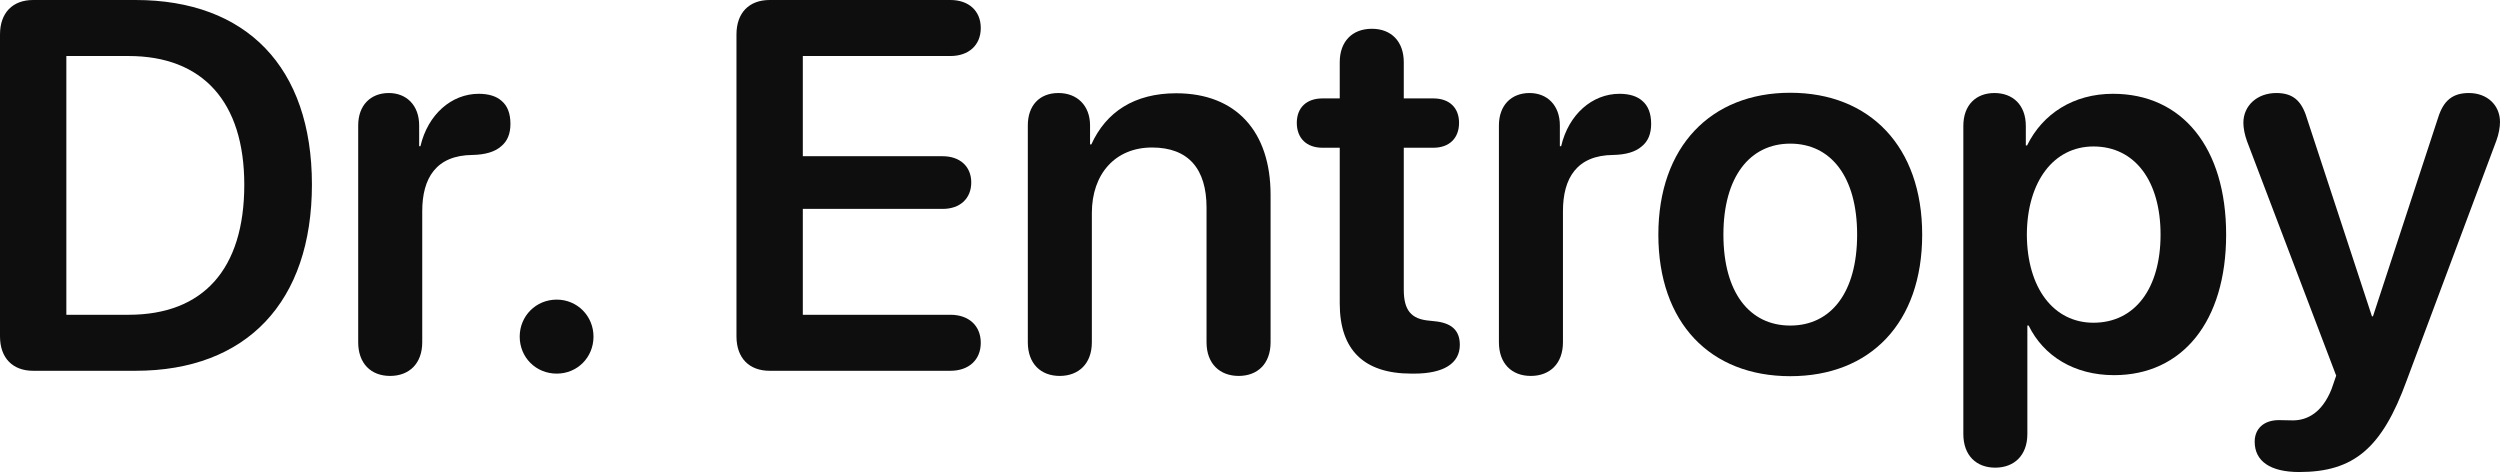 <svg width="143" height="27" viewBox="0 0 143 27" fill="none" xmlns="http://www.w3.org/2000/svg">
<path d="M1.897 21.209C0.721 21.209 0 20.474 0 19.239V1.97C0 0.735 0.721 0 1.897 0H7.752C14.091 0 17.842 3.836 17.842 10.553C17.842 17.27 14.106 21.209 7.752 21.209H1.897ZM3.795 18.005H7.354C11.62 18.005 13.973 15.403 13.973 10.568C13.973 5.82 11.591 3.204 7.354 3.204H3.795V18.005Z" fill="#0E0E0F"/>
<path d="M22.313 21.503C21.21 21.503 20.489 20.783 20.489 19.578V7.173C20.489 6.026 21.195 5.321 22.24 5.321C23.255 5.321 23.976 6.026 23.976 7.173V8.363H24.049C24.476 6.541 25.829 5.365 27.388 5.365C27.962 5.365 28.403 5.512 28.682 5.762C29.021 6.041 29.197 6.482 29.197 7.084C29.197 7.658 29.021 8.084 28.653 8.378C28.3 8.686 27.756 8.848 27.035 8.863C24.946 8.878 24.152 10.186 24.152 12.082V19.578C24.152 20.783 23.417 21.503 22.313 21.503Z" fill="#0E0E0F"/>
<path d="M31.845 21.371C30.653 21.371 29.727 20.445 29.727 19.254C29.727 18.078 30.653 17.138 31.845 17.138C33.022 17.138 33.948 18.078 33.948 19.254C33.948 20.445 33.022 21.371 31.845 21.371Z" fill="#0E0E0F"/>
<path d="M44.024 21.209C42.847 21.209 42.126 20.474 42.126 19.239V1.97C42.126 0.735 42.847 0 44.024 0H54.364C55.408 0 56.1 0.617 56.1 1.602C56.1 2.587 55.408 3.204 54.364 3.204H45.921V8.936H53.923C54.894 8.936 55.556 9.51 55.556 10.435C55.556 11.361 54.908 11.949 53.923 11.949H45.921V18.005H54.364C55.408 18.005 56.1 18.622 56.1 19.607C56.1 20.592 55.408 21.209 54.364 21.209H44.024Z" fill="#0E0E0F"/>
<path d="M60.615 21.503C59.542 21.503 58.791 20.812 58.791 19.578V7.173C58.791 6.041 59.453 5.321 60.542 5.321C61.616 5.321 62.351 6.041 62.351 7.173V8.26H62.425C63.263 6.408 64.881 5.335 67.278 5.335C70.72 5.335 72.677 7.54 72.677 11.141V19.578C72.677 20.812 71.927 21.503 70.853 21.503C69.779 21.503 69.014 20.812 69.014 19.578V11.876C69.014 9.671 67.985 8.437 65.896 8.437C63.792 8.437 62.454 9.95 62.454 12.184V19.578C62.454 20.812 61.689 21.503 60.615 21.503Z" fill="#0E0E0F"/>
<path d="M76.633 17.358V8.451H75.648C74.736 8.451 74.177 7.907 74.177 7.026C74.177 6.158 74.736 5.629 75.648 5.629H76.633V3.557C76.633 2.381 77.339 1.646 78.472 1.646C79.59 1.646 80.296 2.381 80.296 3.557V5.629H81.987C82.899 5.629 83.458 6.158 83.458 7.026C83.458 7.907 82.899 8.451 81.987 8.451H80.296V16.564C80.296 17.74 80.708 18.255 81.767 18.343L82.032 18.372C83.002 18.46 83.502 18.872 83.502 19.725C83.502 20.797 82.561 21.371 80.884 21.371H80.737C78.016 21.371 76.633 20.018 76.633 17.358Z" fill="#0E0E0F"/>
<path d="M87.562 21.503C86.459 21.503 85.738 20.783 85.738 19.578V7.173C85.738 6.026 86.444 5.321 87.489 5.321C88.504 5.321 89.224 6.026 89.224 7.173V8.363H89.298C89.724 6.541 91.078 5.365 92.637 5.365C93.21 5.365 93.652 5.512 93.931 5.762C94.269 6.041 94.446 6.482 94.446 7.084C94.446 7.658 94.269 8.084 93.902 8.378C93.549 8.686 93.004 8.848 92.284 8.863C90.195 8.878 89.401 10.186 89.401 12.082V19.578C89.401 20.783 88.665 21.503 87.562 21.503Z" fill="#0E0E0F"/>
<path d="M102.403 21.518C97.829 21.518 94.858 18.475 94.858 13.419C94.858 8.392 97.858 5.306 102.403 5.306C106.948 5.306 109.949 8.378 109.949 13.419C109.949 18.475 106.978 21.518 102.403 21.518ZM102.403 18.622C104.727 18.622 106.228 16.741 106.228 13.419C106.228 10.112 104.727 8.216 102.403 8.216C100.094 8.216 98.579 10.112 98.579 13.419C98.579 16.741 100.079 18.622 102.403 18.622Z" fill="#0E0E0F"/>
<path d="M114.126 26.75C113.053 26.75 112.303 26.059 112.303 24.825V7.202C112.303 5.997 113.038 5.321 114.082 5.321C115.127 5.321 115.877 5.997 115.877 7.202V8.319H115.95C116.833 6.511 118.598 5.365 120.863 5.365C124.82 5.365 127.335 8.437 127.335 13.419C127.335 18.387 124.834 21.459 120.922 21.459C118.657 21.459 116.892 20.371 116.039 18.622H115.965V24.825C115.965 26.059 115.2 26.75 114.126 26.75ZM119.745 18.46C122.113 18.46 123.584 16.506 123.584 13.419C123.584 10.347 122.113 8.378 119.745 8.378C117.465 8.378 115.95 10.391 115.936 13.419C115.95 16.476 117.465 18.46 119.745 18.46Z" fill="#0E0E0F"/>
<path d="M131.512 27C129.865 27 128.968 26.383 128.968 25.266C128.968 24.516 129.497 24.031 130.35 24.031C130.659 24.031 130.806 24.046 131.145 24.046C131.968 24.046 132.821 23.619 133.366 22.253L133.63 21.488L128.526 8.069C128.394 7.702 128.321 7.32 128.321 7.026C128.321 6.026 129.129 5.321 130.203 5.321C131.13 5.321 131.645 5.732 131.954 6.761L135.675 18.093H135.734L139.455 6.746C139.764 5.747 140.294 5.321 141.22 5.321C142.265 5.321 143 6.011 143 6.981C143 7.275 142.926 7.687 142.794 8.04L137.661 21.768C136.249 25.648 134.631 27 131.512 27Z" fill="#0E0E0F"/>
</svg>

